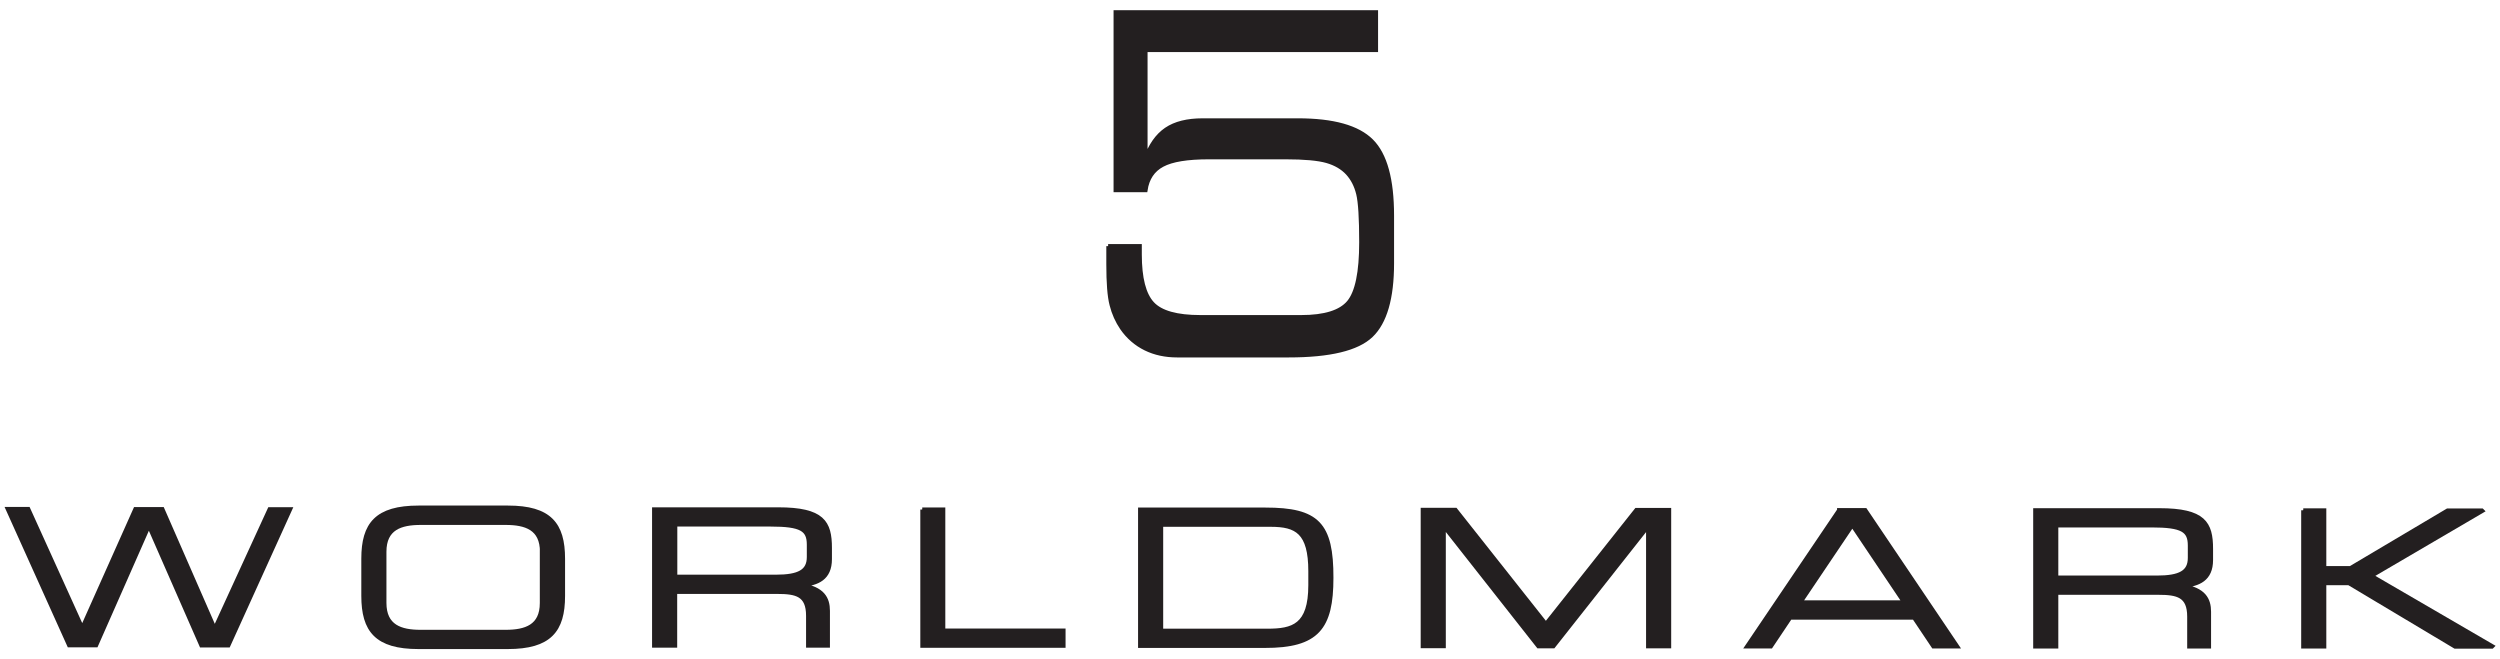 <?xml version="1.0" encoding="UTF-8"?>
<svg id="Layer_1" data-name="Layer 1" xmlns="http://www.w3.org/2000/svg" viewBox="0 0 200 52.74">
  <defs>
    <style>
      .cls-1 {
        fill: #231f20;
        stroke: #231f20;
        stroke-miterlimit: 10;
        stroke-width: .33px;
      }
    </style>
  </defs>
  <path class="cls-1" d="M88.65,19.69h2.53v.67c0,1.9.34,3.21,1.01,3.93.67.72,1.95,1.08,3.85,1.08h8.05c1.89,0,3.16-.4,3.82-1.19.66-.8.99-2.4.99-4.8,0-1.92-.08-3.21-.24-3.87-.16-.66-.44-1.21-.85-1.66-.41-.44-.96-.77-1.66-.97-.7-.2-1.8-.3-3.31-.3h-6.12c-1.73,0-2.97.2-3.73.61-.76.4-1.21,1.08-1.35,2.02h-2.39V.98h20.83v3.02h-18.44v8.73c.39-1.09.94-1.88,1.66-2.37.72-.49,1.69-.73,2.91-.73h7.62c2.83,0,4.79.55,5.89,1.65,1.1,1.1,1.64,3.09,1.64,5.97v3.81c0,2.79-.56,4.72-1.67,5.78-1.11,1.06-3.31,1.59-6.6,1.59h-8.92c-.93,0-1.78-.18-2.53-.55-.75-.37-1.38-.91-1.88-1.63-.38-.56-.66-1.18-.83-1.86-.18-.68-.26-1.77-.26-3.25v-1.45Z"/>
  <g>
    <path class="cls-1" d="M.62,40.72h1.64s4.32,9.53,4.32,9.53l4.25-9.52h2.16s4.19,9.58,4.19,9.58l4.39-9.57h1.64s-4.94,10.89-4.94,10.89h-2.16s-4.2-9.58-4.2-9.58l-4.22,9.57h-2.16S.62,40.72.62,40.72Z"/>
    <path class="cls-1" d="M29.07,44.69c0-2.75,1.06-4.08,4.42-4.08h7.14c3.35,0,4.41,1.33,4.41,4.09v2.98c0,2.75-1.07,4.08-4.42,4.08h-7.14c-3.35,0-4.41-1.33-4.41-4.09v-2.98ZM43.36,44.15c0-1.9-1.3-2.32-2.91-2.32h-6.79c-1.61,0-2.91.42-2.91,2.31v4.09c0,1.9,1.3,2.32,2.9,2.32h6.79c1.61,0,2.91-.42,2.91-2.31v-4.09Z"/>
    <path class="cls-1" d="M52.34,40.75h9.91c3.58,0,4.14,1.05,4.14,3.09v.89c0,1.53-.99,1.96-2.28,2.06v.03c1.71.27,2.12,1.06,2.12,2.05v2.78s-1.58,0-1.58,0v-2.39c0-1.7-.94-1.91-2.46-1.91h-8.18s0,4.3,0,4.3h-1.68s0-10.9,0-10.9ZM62.06,46.14c1.87,0,2.65-.43,2.65-1.58v-.99c0-1.22-.6-1.61-3.06-1.61h-7.63s0,4.18,0,4.18h8.04Z"/>
    <path class="cls-1" d="M73.78,40.76h1.68s0,9.69,0,9.69h9.62s0,1.21,0,1.21h-11.29s0-10.9,0-10.9Z"/>
    <path class="cls-1" d="M91.22,40.77h10.01c4.16,0,5.29,1.15,5.28,5.46,0,4-1.13,5.45-5.34,5.44h-9.96s0-10.9,0-10.9ZM104.83,45.7c0-3.14-1.11-3.72-3.16-3.72h-8.78s0,8.48,0,8.48h8.5c2.04,0,3.44-.38,3.44-3.65v-1.11Z"/>
    <path class="cls-1" d="M113.82,40.79h2.62s7.23,9.14,7.23,9.14l7.24-9.13h2.62s0,10.9,0,10.9h-1.68s0-9.57,0-9.57h-.03s-7.55,9.57-7.55,9.57h-1.2s-7.54-9.58-7.54-9.58h-.03s0,9.57,0,9.57h-1.68s0-10.9,0-10.9Z"/>
    <path class="cls-1" d="M147.13,40.81h2.09s7.35,10.9,7.35,10.9h-1.9s-1.54-2.3-1.54-2.3h-9.92s-1.54,2.3-1.54,2.3h-1.9s7.36-10.89,7.36-10.89ZM148.18,42.01l-4.16,6.18h8.32s-4.15-6.18-4.15-6.18Z"/>
    <path class="cls-1" d="M162.83,40.82h9.91c3.58,0,4.14,1.05,4.14,3.09v.89c0,1.53-.99,1.96-2.28,2.06v.03c1.71.27,2.12,1.06,2.12,2.05v2.78s-1.58,0-1.58,0v-2.39c0-1.7-.94-1.91-2.46-1.91h-8.18s0,4.3,0,4.3h-1.68s0-10.9,0-10.9ZM172.54,46.21c1.87,0,2.65-.43,2.65-1.58v-.99c0-1.22-.6-1.61-3.06-1.61h-7.63s0,4.18,0,4.18h8.04Z"/>
    <path class="cls-1" d="M184.26,40.83h1.68s0,4.62,0,4.62h2.1s7.77-4.61,7.77-4.61h2.74s.03.03.03.03l-8.88,5.2,9.68,5.63-.03.03h-2.94s-8.5-5.08-8.5-5.08h-1.97s0,5.07,0,5.07h-1.68s0-10.9,0-10.9Z"/>
  </g>
</svg>